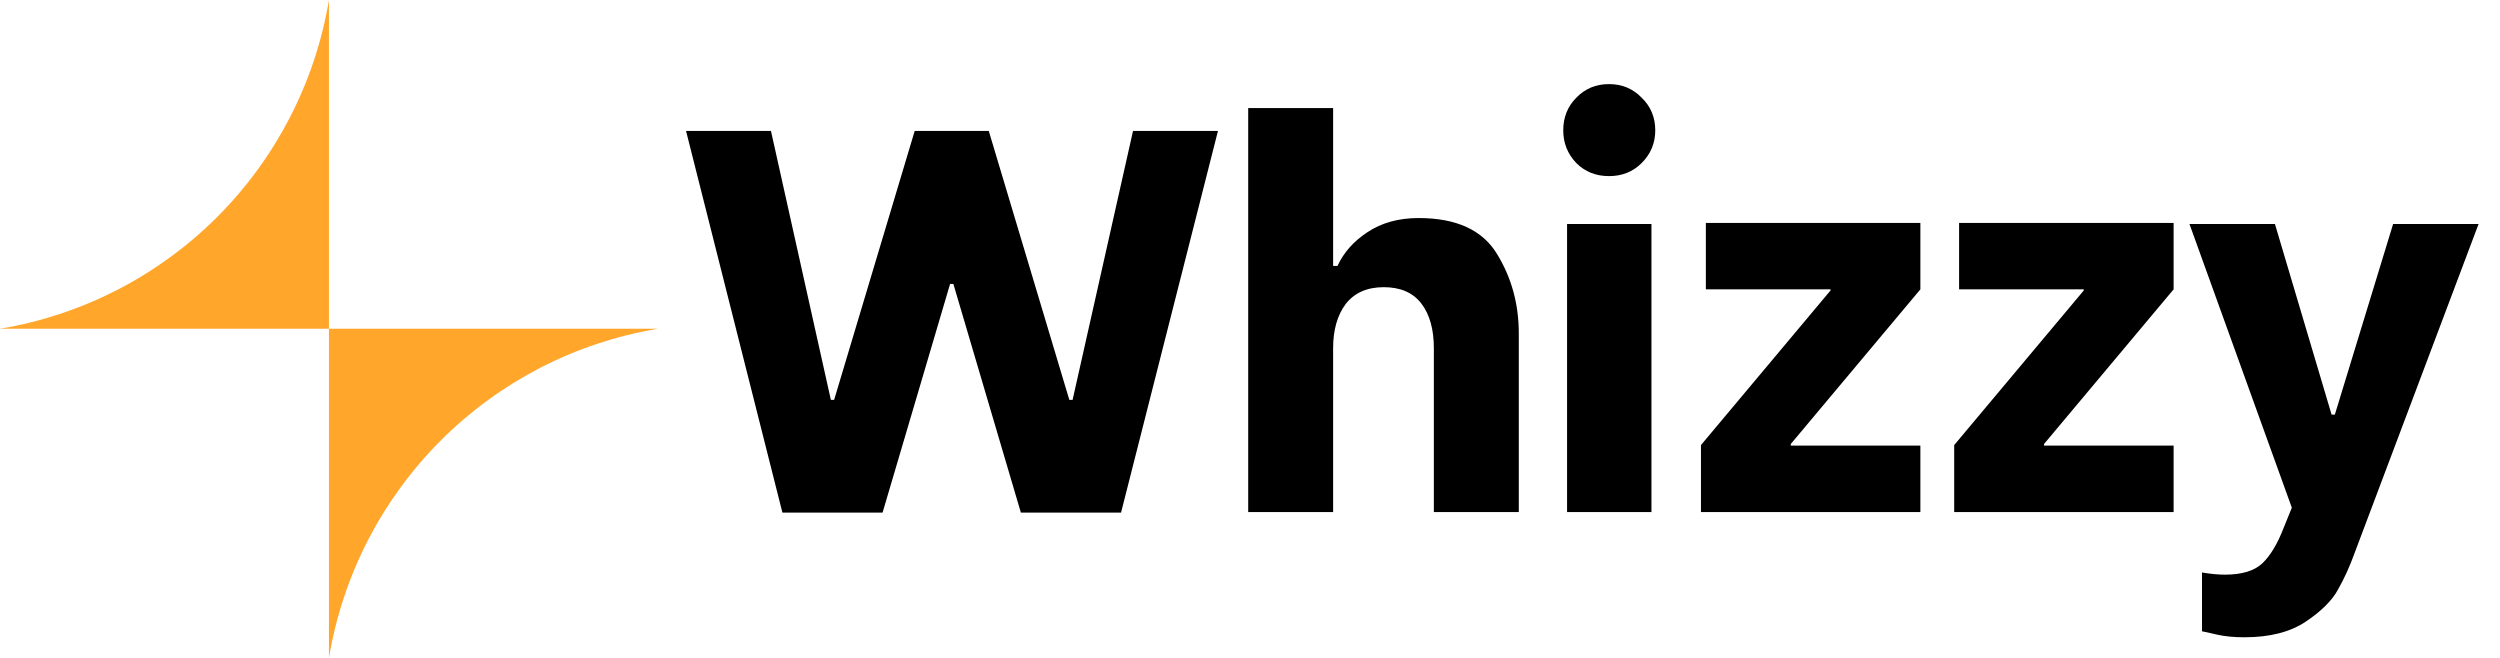 <svg width="133" height="35" viewBox="0 0 133 35" fill="none" xmlns="http://www.w3.org/2000/svg">
<path d="M36.497 6.965H41.015L44.202 21.274H44.375L48.662 6.965H52.602L56.888 21.274H57.062L60.277 6.965H64.796L59.64 27.27H54.31L50.719 15.105H50.545L46.953 27.27H41.624L36.497 6.965ZM66.404 5.749H70.922V14.149H71.154C71.482 13.434 72.013 12.836 72.747 12.353C73.5 11.851 74.408 11.6 75.47 11.6C77.478 11.6 78.869 12.237 79.641 13.512C80.413 14.767 80.8 16.176 80.8 17.741V27.241H76.281V18.523C76.281 17.518 76.059 16.727 75.615 16.147C75.171 15.568 74.504 15.278 73.616 15.278C72.728 15.278 72.052 15.578 71.589 16.176C71.144 16.775 70.922 17.557 70.922 18.523V27.241H66.404V5.749ZM83.368 11.918H87.857V27.241H83.368V11.918ZM85.598 9.369C84.903 9.369 84.323 9.138 83.86 8.674C83.397 8.192 83.165 7.612 83.165 6.936C83.165 6.241 83.397 5.662 83.86 5.198C84.323 4.716 84.903 4.474 85.598 4.474C86.293 4.474 86.873 4.716 87.336 5.198C87.819 5.662 88.06 6.241 88.06 6.936C88.06 7.612 87.819 8.192 87.336 8.674C86.873 9.138 86.293 9.369 85.598 9.369ZM90.491 23.678L97.385 15.452V15.394H90.752V11.861H102.164V15.394L95.27 23.62V23.707H102.164V27.241H90.491V23.678ZM103.963 23.678L110.857 15.452V15.394H104.224V11.861H115.636V15.394L108.743 23.62V23.707H115.636V27.241H103.963V23.678ZM125.256 29.443C125.005 30.138 124.716 30.775 124.387 31.354C124.078 31.934 123.509 32.503 122.678 33.063C121.848 33.623 120.757 33.903 119.405 33.903C118.845 33.903 118.353 33.855 117.928 33.758C117.523 33.662 117.262 33.604 117.146 33.585V30.456C117.609 30.534 118.015 30.572 118.363 30.572C119.27 30.572 119.936 30.369 120.361 29.964C120.786 29.558 121.163 28.931 121.491 28.081L121.925 27.009L116.48 11.918H121.027L124.04 22.056H124.214L127.313 11.918H131.86L125.256 29.443Z" fill="black"/>
<g clip-path="url(#clip0_10531_414)">
<path d="M0 17.49H17.5V0C16.767 4.376 14.686 8.413 11.549 11.549C8.412 14.684 4.374 16.761 0 17.49Z" fill="#FFA62B"/>
<path d="M17.5 35V17.49H35C30.623 18.218 26.582 20.298 23.445 23.438C20.307 26.577 18.228 30.62 17.5 35Z" fill="#FFA62B"/>
</g>
<defs>
<clipPath id="clip0_10531_414">
<rect width="35" height="35" fill="white"/>
</clipPath>
</defs>
</svg>

